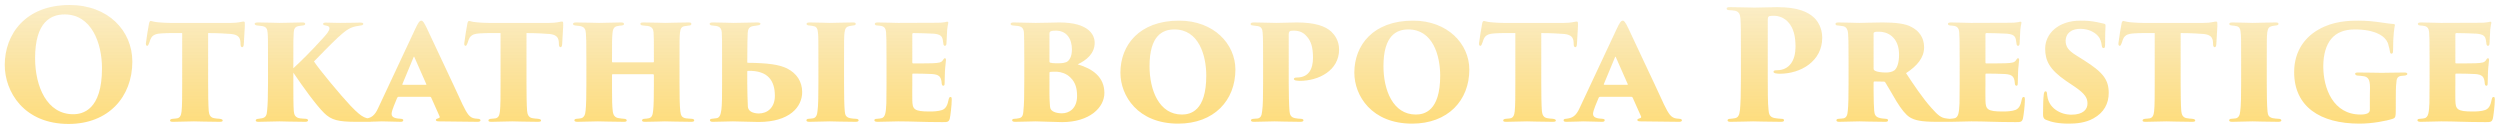 <?xml version="1.0" encoding="UTF-8"?> <svg xmlns="http://www.w3.org/2000/svg" width="412" height="21" viewBox="0 0 412 21" fill="none"> <path d="M11.308 20.425C17.858 20.425 21.808 15.975 21.808 10.15C21.808 5.075 17.833 0.825 11.483 0.825C4.133 0.825 0.783 5.7 0.783 10.7C0.783 15.125 3.933 20.425 11.308 20.425ZM12.058 18.825C7.758 18.825 5.783 14.3 5.783 9.575C5.783 3.65 8.358 2.375 10.658 2.375C15.083 2.375 16.808 7.1 16.808 11.25C16.808 18.15 13.608 18.825 12.058 18.825ZM34.299 5.45C36.099 5.45 37.299 5.55 38.099 5.6C39.274 5.725 39.549 6.2 39.624 6.875C39.624 7 39.649 7.125 39.649 7.4C39.674 7.65 39.774 7.775 39.899 7.775C40.024 7.775 40.149 7.675 40.174 7.325C40.199 6.8 40.349 4.55 40.349 4.3C40.349 3.675 40.374 3.55 40.124 3.55C39.999 3.55 39.824 3.6 39.399 3.675C39.099 3.725 38.699 3.775 38.049 3.775H28.049C27.199 3.775 25.824 3.675 25.499 3.6C25.149 3.55 24.974 3.45 24.849 3.45C24.724 3.45 24.599 3.6 24.549 3.925C24.374 4.925 24.174 6.05 24.049 7.1C24.024 7.35 24.074 7.55 24.249 7.55C24.399 7.55 24.474 7.375 24.524 7.225C24.599 7.075 24.649 6.9 24.699 6.75C24.974 5.875 25.399 5.575 26.624 5.5C27.724 5.425 29.174 5.45 30.024 5.45V13.775C30.024 15.9 30.024 17.425 29.924 18.35C29.849 18.975 29.699 19.4 29.199 19.5C28.924 19.55 28.699 19.55 28.474 19.575C28.224 19.6 28.024 19.675 28.024 19.85C28.024 20.025 28.174 20.075 28.549 20.075C29.224 20.075 31.624 20 31.949 20C32.274 20 34.624 20.075 36.174 20.075C36.574 20.075 36.699 20 36.699 19.875C36.699 19.725 36.599 19.625 36.199 19.575C35.824 19.55 35.574 19.525 35.299 19.475C34.624 19.375 34.449 18.825 34.399 18.275C34.324 17.35 34.299 15.425 34.299 13.775V5.45ZM48.343 9.975C48.343 6.6 48.343 6.275 48.393 5.575C48.418 4.9 48.493 4.375 49.318 4.275C49.493 4.25 49.718 4.225 49.868 4.2C50.168 4.175 50.293 4.1 50.293 3.95C50.293 3.8 50.243 3.7 49.818 3.7C49.043 3.7 46.193 3.775 46.068 3.775C45.993 3.775 43.418 3.7 42.543 3.7C42.093 3.7 41.968 3.8 41.968 3.925C41.968 4.1 42.168 4.175 42.418 4.2C42.643 4.225 42.868 4.25 43.243 4.3C43.893 4.425 44.043 4.775 44.093 5.3C44.168 6 44.168 6.6 44.168 9.975V13.775C44.168 15.9 44.118 17.35 44.018 18.25C43.968 18.875 43.868 19.4 43.093 19.5C42.843 19.55 42.793 19.55 42.593 19.575C42.318 19.6 42.143 19.675 42.143 19.85C42.143 20.025 42.343 20.075 42.593 20.075C43.318 20.075 46.018 20 46.068 20C46.193 20 48.793 20.075 50.343 20.075C50.643 20.075 50.768 19.95 50.768 19.825C50.768 19.725 50.668 19.6 50.393 19.575C50.118 19.55 49.743 19.55 49.443 19.5C48.643 19.4 48.468 18.875 48.418 18.325C48.343 17.425 48.343 15.425 48.343 13.775V11.975C49.943 14.35 52.118 17.35 53.443 18.65C54.618 19.775 55.693 20.075 58.718 20.075H60.968C61.193 20.075 61.418 20.025 61.418 19.85C61.418 19.675 61.318 19.6 60.968 19.575C60.543 19.5 60.243 19.45 59.843 19.225C59.468 19.025 58.943 18.65 57.768 17.425C56.118 15.675 52.543 11.375 51.743 10.125C52.318 9.525 54.693 7.1 55.718 6.15C56.793 5.2 57.518 4.525 58.718 4.325C58.968 4.275 59.143 4.25 59.443 4.2C59.718 4.175 59.868 4.075 59.868 3.95C59.868 3.8 59.768 3.725 59.368 3.725C59.093 3.725 57.418 3.775 56.043 3.775C54.693 3.775 54.668 3.725 53.643 3.725C53.368 3.725 53.243 3.825 53.243 3.95C53.243 4.1 53.443 4.175 53.668 4.2C54.243 4.3 54.293 4.45 54.293 4.7C54.293 5.05 53.843 5.625 53.168 6.35C51.268 8.45 49.643 10.05 48.343 11.25V9.975ZM70.858 15.95C70.933 15.95 71.033 16 71.058 16.075L72.433 19.15C72.558 19.425 72.333 19.45 72.133 19.525C71.983 19.575 71.833 19.625 71.833 19.775C71.833 19.9 71.983 20 72.283 20C73.608 20.025 76.208 20.05 78.733 20.075C78.983 20.075 79.183 20 79.183 19.825C79.183 19.7 79.033 19.575 78.758 19.575C78.633 19.575 78.458 19.55 78.258 19.525C77.408 19.4 77.008 18.825 76.233 17.225C74.733 13.925 70.858 5.8 70.308 4.575C69.883 3.725 69.683 3.4 69.433 3.4C69.158 3.4 68.908 3.725 68.383 4.875L62.383 17.675C61.733 19.15 61.158 19.45 60.083 19.575C59.808 19.575 59.683 19.675 59.683 19.825C59.683 19.975 59.783 20.075 60.133 20.075C61.208 20.075 62.658 20 62.908 20C64.183 20 64.933 20.075 66.033 20.075C66.333 20.075 66.458 19.975 66.458 19.8C66.458 19.7 66.383 19.6 66.058 19.575C65.483 19.525 64.533 19.5 64.533 18.775C64.533 18.5 64.683 18 64.908 17.45L65.433 16.175C65.458 16.1 65.533 15.95 65.683 15.95H70.858ZM66.383 13.975C66.333 13.975 66.283 13.95 66.308 13.875L68.158 9.425C68.208 9.325 68.208 9.275 68.283 9.4L70.258 13.875C70.283 13.925 70.283 13.975 70.133 13.975H66.383ZM86.765 5.45C88.565 5.45 89.765 5.55 90.565 5.6C91.74 5.725 92.015 6.2 92.09 6.875C92.09 7 92.115 7.125 92.115 7.4C92.14 7.65 92.24 7.775 92.365 7.775C92.49 7.775 92.615 7.675 92.64 7.325C92.665 6.8 92.815 4.55 92.815 4.3C92.815 3.675 92.84 3.55 92.59 3.55C92.465 3.55 92.29 3.6 91.865 3.675C91.565 3.725 91.165 3.775 90.515 3.775H80.515C79.665 3.775 78.29 3.675 77.965 3.6C77.615 3.55 77.44 3.45 77.315 3.45C77.19 3.45 77.065 3.6 77.015 3.925C76.84 4.925 76.64 6.05 76.515 7.1C76.49 7.35 76.54 7.55 76.715 7.55C76.865 7.55 76.94 7.375 76.99 7.225C77.065 7.075 77.115 6.9 77.165 6.75C77.44 5.875 77.865 5.575 79.09 5.5C80.19 5.425 81.64 5.45 82.49 5.45V13.775C82.49 15.9 82.49 17.425 82.39 18.35C82.315 18.975 82.165 19.4 81.665 19.5C81.39 19.55 81.165 19.55 80.94 19.575C80.69 19.6 80.49 19.675 80.49 19.85C80.49 20.025 80.64 20.075 81.015 20.075C81.69 20.075 84.09 20 84.415 20C84.74 20 87.09 20.075 88.64 20.075C89.04 20.075 89.165 20 89.165 19.875C89.165 19.725 89.065 19.625 88.665 19.575C88.29 19.55 88.04 19.525 87.765 19.475C87.09 19.375 86.915 18.825 86.865 18.275C86.79 17.35 86.765 15.425 86.765 13.775V5.45ZM101.009 10.275C100.934 10.275 100.859 10.275 100.859 10.15V9.7C100.859 7.125 100.859 6.225 100.934 5.525C100.984 4.95 101.084 4.425 101.734 4.3C101.934 4.25 102.134 4.225 102.434 4.2C102.734 4.175 102.834 4.075 102.834 3.975C102.834 3.825 102.784 3.7 102.359 3.7C101.384 3.7 99.659 3.775 98.734 3.775C98.234 3.775 96.234 3.7 94.909 3.7C94.659 3.7 94.434 3.775 94.434 3.925C94.434 4 94.459 4.175 94.809 4.2C95.084 4.225 95.159 4.225 95.484 4.275C96.334 4.4 96.509 4.8 96.559 5.525C96.609 6.225 96.634 6.675 96.634 10.05V13.775C96.634 15.875 96.609 17.275 96.509 18.2C96.459 18.875 96.259 19.425 95.684 19.5C95.409 19.55 95.284 19.55 95.034 19.575C94.734 19.6 94.659 19.7 94.659 19.85C94.659 20 94.884 20.075 95.134 20.075C95.809 20.075 98.434 20 98.534 20C98.659 20 101.609 20.075 102.859 20.075C103.209 20.075 103.284 19.95 103.284 19.85C103.284 19.7 103.159 19.6 102.859 19.575C102.684 19.55 102.334 19.55 102.009 19.475C101.334 19.4 101.059 18.975 100.984 18.325C100.884 17.425 100.859 16.75 100.859 14.675V12.375C100.859 12.25 100.934 12.225 101.009 12.225H107.609C107.684 12.225 107.759 12.275 107.759 12.375V14.025C107.759 16.125 107.734 17.375 107.634 18.275C107.559 19 107.409 19.4 106.859 19.5C106.659 19.55 106.484 19.55 106.209 19.575C105.934 19.575 105.809 19.725 105.809 19.825C105.809 19.95 105.859 20.075 106.284 20.075C107.434 20.075 109.209 20 109.559 20C109.909 20 112.384 20.075 113.909 20.075C114.184 20.075 114.409 20.025 114.409 19.85C114.409 19.7 114.284 19.6 113.984 19.575C113.784 19.55 113.359 19.55 113.059 19.5C112.384 19.4 112.184 19.05 112.109 18.3C112.009 17.425 111.984 15.875 111.984 13.775V9.975C111.984 6.6 111.984 6.1 112.059 5.4C112.134 4.7 112.309 4.375 112.884 4.3C113.134 4.25 113.159 4.25 113.584 4.2C113.859 4.2 113.934 4.075 113.934 3.95C113.934 3.8 113.884 3.7 113.484 3.7C112.509 3.7 109.709 3.775 109.609 3.775C109.484 3.775 107.309 3.7 105.984 3.7C105.634 3.7 105.534 3.8 105.534 3.95C105.534 4.025 105.659 4.2 105.959 4.2C106.234 4.225 106.559 4.25 106.734 4.275C107.484 4.4 107.659 4.8 107.709 5.35C107.759 6.05 107.759 6.325 107.759 9.7V10.15C107.759 10.275 107.684 10.275 107.609 10.275H101.009ZM118.998 13.775C118.998 17.75 118.998 19.35 118.098 19.475C117.823 19.525 117.498 19.55 117.298 19.575C117.098 19.6 116.998 19.675 116.998 19.8C116.998 19.975 117.148 20.075 117.473 20.075C118.198 20.075 120.423 20 120.773 20C121.298 20 124.273 20.1 125.023 20.1C130.098 20.1 132.198 17.65 132.198 15.175C132.198 13.45 131.298 12.075 129.698 11.275C128.398 10.625 126.423 10.375 123.248 10.35C123.173 10.35 123.148 10.325 123.148 10.2C123.148 6.925 123.198 6.125 123.223 5.425C123.298 4.45 123.648 4.325 124.773 4.2C125.098 4.15 125.323 4.1 125.323 3.925C125.323 3.8 125.173 3.7 124.798 3.7C123.973 3.7 120.998 3.775 120.873 3.775C120.848 3.775 118.398 3.7 117.498 3.7C117.048 3.7 116.948 3.8 116.948 3.925C116.948 4.1 117.148 4.2 117.398 4.2C118.148 4.3 118.848 4.25 118.948 5.3C118.998 6.075 118.998 6.6 118.998 9.975V13.775ZM123.148 11.825C123.148 11.725 123.173 11.675 123.273 11.675C126.598 11.6 127.698 13.325 127.698 15.8C127.698 17.725 126.473 18.7 125.048 18.7C124.748 18.7 124.123 18.65 123.698 18.35C123.448 18.175 123.273 17.925 123.248 17.575C123.198 16.625 123.148 14.8 123.148 13.75V11.825ZM134.873 13.775C134.873 15.925 134.848 17.425 134.723 18.325C134.673 18.95 134.473 19.4 133.998 19.5C133.698 19.55 133.473 19.55 133.273 19.575C133.023 19.575 132.898 19.7 132.898 19.825C132.898 20 133.048 20.075 133.423 20.075C134.123 20.075 136.723 20 136.773 20C136.898 20 139.473 20.075 141.023 20.075C141.398 20.075 141.498 19.95 141.498 19.85C141.498 19.725 141.398 19.575 141.023 19.575C140.773 19.55 140.398 19.55 140.098 19.475C139.423 19.325 139.273 18.95 139.223 18.4C139.123 17.475 139.098 15.425 139.098 13.775V9.975C139.098 6.6 139.098 6.075 139.173 5.375C139.273 4.625 139.473 4.4 140.073 4.275C140.323 4.225 140.348 4.225 140.573 4.2C140.848 4.175 141.023 4.125 141.023 3.95C141.023 3.8 140.973 3.7 140.573 3.7C139.723 3.7 136.898 3.775 136.773 3.775C136.698 3.775 134.298 3.7 133.423 3.7C132.998 3.7 132.923 3.825 132.923 3.95C132.923 4.1 133.048 4.175 133.348 4.2C133.648 4.225 133.898 4.25 134.048 4.3C134.598 4.375 134.748 4.775 134.798 5.35C134.873 6.025 134.873 6.6 134.873 9.975V13.775ZM146.097 13.775C146.097 14.975 146.072 16.175 146.072 17C145.997 18.525 145.922 19.375 145.197 19.5C144.947 19.55 144.772 19.55 144.547 19.575C144.172 19.575 144.097 19.7 144.097 19.8C144.097 19.95 144.197 20.075 144.622 20.075C145.897 20.075 146.972 20 148.022 20C150.397 20 151.997 20.125 155.347 20.125C156.172 20.125 156.347 20.1 156.522 19.55C156.622 19.125 156.847 17.375 156.847 16.425C156.847 16.15 156.822 15.975 156.647 15.975C156.497 15.975 156.397 16.1 156.347 16.35C156.147 17.35 155.897 17.875 155.272 18.125C154.647 18.35 153.772 18.375 153.197 18.375C150.647 18.375 150.372 18.025 150.347 16.5C150.322 15.625 150.347 14.6 150.347 13.875V12.3C150.347 12.175 150.372 12.125 150.497 12.125C151.197 12.125 152.897 12.15 153.597 12.2C154.772 12.275 155.022 12.675 155.147 13.35C155.172 13.5 155.172 13.65 155.197 13.775C155.222 14.025 155.322 14.125 155.447 14.125C155.597 14.125 155.672 14.05 155.672 13.75C155.672 13.5 155.697 12.35 155.722 11.875C155.747 11.075 155.897 10.125 155.897 9.875C155.897 9.75 155.872 9.6 155.722 9.6C155.622 9.6 155.522 9.675 155.422 9.875C155.147 10.3 154.847 10.375 153.622 10.425C152.747 10.45 151.197 10.45 150.522 10.45C150.372 10.45 150.347 10.4 150.347 10.25V5.675C150.347 5.525 150.397 5.45 150.522 5.45C151.222 5.45 153.047 5.5 153.872 5.55C154.947 5.65 155.222 5.95 155.347 6.45C155.422 6.775 155.422 6.95 155.472 7.25C155.497 7.45 155.597 7.55 155.722 7.55C155.872 7.55 155.972 7.375 155.972 7.2C156.047 5.85 156.072 5.4 156.097 4.85C156.147 4.35 156.222 4.075 156.272 3.8C156.297 3.675 156.247 3.575 156.122 3.575C156.047 3.575 155.922 3.6 155.772 3.65C155.397 3.725 154.922 3.75 154.497 3.75C154.147 3.75 148.397 3.775 147.997 3.775C147.047 3.775 145.997 3.7 144.647 3.7C144.297 3.7 144.172 3.8 144.172 3.925C144.172 4.05 144.222 4.175 144.547 4.2C144.772 4.225 145.022 4.225 145.222 4.275C145.747 4.375 145.972 4.725 146.022 5.275C146.072 5.975 146.097 6.375 146.097 9.975V13.775ZM168.802 13.05C168.802 15.925 168.777 17.075 168.652 18.325C168.602 19.175 168.352 19.425 167.827 19.5C167.652 19.55 167.477 19.55 167.202 19.575C166.877 19.575 166.802 19.7 166.802 19.825C166.802 19.975 166.952 20.075 167.302 20.075C168.552 20.075 169.627 20 170.677 20C171.202 20 174.252 20.125 175.027 20.125C179.527 20.125 182.002 17.75 182.002 15.325C182.002 12.675 180.052 11.325 177.602 10.6C179.102 9.9 180.402 8.8 180.402 7.05C180.402 5.8 179.502 3.7 174.577 3.7C173.702 3.7 172.277 3.775 170.677 3.775C169.427 3.775 168.427 3.7 167.002 3.7C166.752 3.7 166.552 3.775 166.552 3.95C166.552 4.05 166.652 4.2 166.952 4.2C167.202 4.225 167.452 4.25 167.727 4.275C168.377 4.375 168.727 4.625 168.752 5.525C168.777 6.225 168.802 6.8 168.802 9.975V13.05ZM172.952 5.55C172.952 5.25 173.077 5.2 173.177 5.15C173.352 5.075 173.652 5.05 174.002 5.05C175.752 5.05 176.652 6.35 176.652 8.15C176.652 9.05 176.402 9.75 175.952 10.1C175.677 10.35 174.977 10.425 174.552 10.425C174.277 10.425 173.552 10.45 173.202 10.35C173.077 10.35 172.952 10.3 172.952 10.125V5.55ZM172.952 12C172.952 11.9 173.002 11.85 173.077 11.85C173.277 11.825 173.677 11.8 174.252 11.825C174.902 11.875 175.752 12.125 176.377 12.75C177.302 13.6 177.502 14.725 177.502 15.825C177.502 17.9 176.177 18.675 175.002 18.675C174.577 18.675 173.952 18.6 173.527 18.35C173.127 18.1 173.052 17.85 173.027 17.35C172.927 16.2 172.952 14.85 172.952 13.775V12ZM194.169 20.375C200.069 20.375 203.594 16.55 203.594 11.475C203.594 7.225 200.019 3.4 194.319 3.4C187.744 3.4 184.644 7.45 184.644 11.975C184.644 15.8 187.519 20.375 194.169 20.375ZM194.769 18.875C191.044 18.875 189.444 14.9 189.444 10.9C189.444 5.825 191.619 4.85 193.544 4.85C197.594 4.85 198.794 9.175 198.794 12.475C198.794 18.35 196.144 18.875 194.769 18.875ZM208.157 13.775C208.157 15.9 208.132 17.375 208.007 18.275C207.932 19.15 207.707 19.425 207.282 19.525C207.057 19.55 206.807 19.55 206.607 19.575C206.357 19.6 206.157 19.65 206.157 19.825C206.157 19.975 206.282 20.075 206.657 20.075C207.357 20.075 210.007 20 210.057 20C210.182 20 212.807 20.075 214.332 20.075C214.682 20.075 214.807 19.95 214.807 19.85C214.807 19.675 214.707 19.6 214.357 19.575C214.082 19.55 213.732 19.55 213.432 19.475C212.757 19.35 212.557 18.925 212.507 18.3C212.432 17.4 212.382 15.425 212.382 13.775V5.65C212.382 5.25 212.532 5.125 212.732 5.075C212.832 5.075 212.957 5.05 213.232 5.05C214.107 5.05 214.807 5.35 215.307 5.95C216.057 6.725 216.382 7.8 216.382 9.5C216.382 11.375 215.682 12.775 213.707 12.775C213.307 12.775 213.232 12.9 213.232 13.025C213.232 13.125 213.332 13.2 213.482 13.25C213.632 13.3 214.057 13.325 214.207 13.325C217.282 13.325 220.682 11.65 220.682 8.15C220.682 6.675 219.907 5.7 219.407 5.225C218.432 4.325 216.782 3.7 213.682 3.7C212.657 3.7 211.407 3.775 210.307 3.775C209.982 3.775 207.482 3.7 206.607 3.7C206.157 3.7 206.107 3.85 206.107 3.975C206.107 4.1 206.207 4.175 206.507 4.2C206.732 4.225 206.957 4.25 207.282 4.3C207.907 4.425 208.032 4.8 208.082 5.35C208.157 6.05 208.157 7.8 208.157 9.975V13.775ZM232.719 20.375C238.619 20.375 242.144 16.55 242.144 11.475C242.144 7.225 238.569 3.4 232.869 3.4C226.294 3.4 223.194 7.45 223.194 11.975C223.194 15.8 226.069 20.375 232.719 20.375ZM233.319 18.875C229.594 18.875 227.994 14.9 227.994 10.9C227.994 5.825 230.169 4.85 232.094 4.85C236.144 4.85 237.344 9.175 237.344 12.475C237.344 18.35 234.694 18.875 233.319 18.875ZM254.001 5.45C255.801 5.45 257.001 5.55 257.801 5.6C258.976 5.725 259.251 6.2 259.326 6.875C259.326 7 259.351 7.125 259.351 7.4C259.376 7.65 259.476 7.775 259.601 7.775C259.726 7.775 259.851 7.675 259.876 7.325C259.901 6.8 260.051 4.55 260.051 4.3C260.051 3.675 260.076 3.55 259.826 3.55C259.701 3.55 259.526 3.6 259.101 3.675C258.801 3.725 258.401 3.775 257.751 3.775H247.751C246.901 3.775 245.526 3.675 245.201 3.6C244.851 3.55 244.676 3.45 244.551 3.45C244.426 3.45 244.301 3.6 244.251 3.925C244.076 4.925 243.876 6.05 243.751 7.1C243.726 7.35 243.776 7.55 243.951 7.55C244.101 7.55 244.176 7.375 244.226 7.225C244.301 7.075 244.351 6.9 244.401 6.75C244.676 5.875 245.101 5.575 246.326 5.5C247.426 5.425 248.876 5.45 249.726 5.45V13.775C249.726 15.9 249.726 17.425 249.626 18.35C249.551 18.975 249.401 19.4 248.901 19.5C248.626 19.55 248.401 19.55 248.176 19.575C247.926 19.6 247.726 19.675 247.726 19.85C247.726 20.025 247.876 20.075 248.251 20.075C248.926 20.075 251.326 20 251.651 20C251.976 20 254.326 20.075 255.876 20.075C256.276 20.075 256.401 20 256.401 19.875C256.401 19.725 256.301 19.625 255.901 19.575C255.526 19.55 255.276 19.525 255.001 19.475C254.326 19.375 254.151 18.825 254.101 18.275C254.026 17.35 254.001 15.425 254.001 13.775V5.45ZM268.856 15.95C268.931 15.95 269.031 16 269.056 16.075L270.431 19.15C270.556 19.425 270.331 19.45 270.131 19.525C269.981 19.575 269.831 19.625 269.831 19.775C269.831 19.9 269.981 20 270.281 20C271.606 20.025 274.206 20.05 276.731 20.075C276.981 20.075 277.181 20 277.181 19.825C277.181 19.7 277.031 19.575 276.756 19.575C276.631 19.575 276.456 19.55 276.256 19.525C275.406 19.4 275.006 18.825 274.231 17.225C272.731 13.925 268.856 5.8 268.306 4.575C267.881 3.725 267.681 3.4 267.431 3.4C267.156 3.4 266.906 3.725 266.381 4.875L260.381 17.675C259.731 19.15 259.156 19.45 258.081 19.575C257.806 19.575 257.681 19.675 257.681 19.825C257.681 19.975 257.781 20.075 258.131 20.075C259.206 20.075 260.656 20 260.906 20C262.181 20 262.931 20.075 264.031 20.075C264.331 20.075 264.456 19.975 264.456 19.8C264.456 19.7 264.381 19.6 264.056 19.575C263.481 19.525 262.531 19.5 262.531 18.775C262.531 18.5 262.681 18 262.906 17.45L263.431 16.175C263.456 16.1 263.531 15.95 263.681 15.95H268.856ZM264.381 13.975C264.331 13.975 264.281 13.95 264.306 13.875L266.156 9.425C266.206 9.325 266.206 9.275 266.281 9.4L268.256 13.875C268.281 13.925 268.281 13.975 268.131 13.975H264.381ZM286.902 12.825C286.902 15.25 286.852 17.025 286.752 18.075C286.652 19.025 286.427 19.375 285.927 19.475C285.677 19.525 285.427 19.55 285.177 19.575C284.902 19.575 284.702 19.65 284.702 19.825C284.702 20 284.852 20.075 285.202 20.075C286.052 20.075 288.777 20 288.902 20C289.127 20 291.777 20.075 293.502 20.075C293.877 20.075 294.002 19.975 294.002 19.85C294.002 19.65 293.902 19.575 293.527 19.575C293.227 19.55 292.777 19.525 292.427 19.45C291.677 19.3 291.502 18.825 291.452 18.1C291.327 17.05 291.327 14.775 291.327 12.825V3.275C291.327 2.85 291.427 2.7 291.627 2.65C291.777 2.625 291.977 2.6 292.302 2.6C293.177 2.6 294.027 2.925 294.677 3.625C295.577 4.6 295.902 5.975 295.902 7.7C295.902 9.95 294.902 11.575 292.827 11.575C292.377 11.575 292.277 11.675 292.277 11.825C292.277 11.975 292.402 12.025 292.552 12.075C292.727 12.125 293.152 12.15 293.327 12.15C296.777 12.15 300.302 10.075 300.302 6.225C300.302 4.525 299.502 3.425 298.952 2.9C297.952 1.975 296.302 1.175 292.902 1.175C291.752 1.175 290.352 1.25 289.152 1.25C288.727 1.25 286.177 1.175 285.102 1.175C284.627 1.175 284.552 1.275 284.552 1.425C284.552 1.575 284.677 1.675 285.002 1.675C285.302 1.7 285.627 1.7 285.952 1.775C286.552 1.9 286.777 2.35 286.827 3.05C286.902 3.85 286.902 5.675 286.902 8.425V12.825ZM304.642 13.775C304.642 15.9 304.617 17.35 304.517 18.25C304.467 19.025 304.267 19.4 303.817 19.5C303.567 19.55 303.242 19.55 303.042 19.575C302.792 19.575 302.642 19.675 302.642 19.8C302.642 19.95 302.717 20.075 303.092 20.075C303.817 20.075 306.167 20 306.417 20C306.542 20 309.192 20.075 310.717 20.075C311.042 20.075 311.142 19.975 311.142 19.85C311.142 19.725 311.142 19.6 310.742 19.575C310.467 19.55 310.017 19.525 309.717 19.425C309.042 19.25 308.917 18.8 308.867 18.25C308.817 17.6 308.767 16.55 308.767 14.925V13.6C308.767 13.475 308.842 13.425 308.942 13.425L310.442 13.45C310.567 13.45 310.667 13.5 310.692 13.575C311.117 14.225 311.492 14.95 312.542 16.7C313.342 18 314.042 18.875 314.692 19.3C315.517 19.825 316.592 20.075 319.192 20.075H321.142C321.342 20.075 321.592 20.05 321.592 19.85C321.592 19.725 321.467 19.6 321.242 19.575C321.067 19.55 320.867 19.55 320.642 19.5C319.942 19.4 319.417 19.075 318.267 17.75C316.892 16.225 315.292 13.85 314.117 12.05C315.942 10.875 317.092 9.5 317.092 7.8C317.092 6.1 316.167 5.025 314.967 4.425C314.067 3.925 312.517 3.7 310.267 3.7C309.142 3.7 306.792 3.775 306.417 3.775C306.142 3.775 303.842 3.7 302.942 3.7C302.567 3.7 302.492 3.825 302.492 3.95C302.492 4.075 302.592 4.2 302.867 4.2C303.042 4.225 303.242 4.225 303.642 4.3C304.117 4.35 304.517 4.65 304.567 5.575C304.617 6.275 304.642 6.6 304.642 9.975V13.775ZM308.767 5.55C308.767 5.375 308.817 5.35 308.917 5.3C309.042 5.225 309.417 5.225 309.742 5.225C310.867 5.225 312.967 5.95 312.967 9.025C312.967 10.425 312.592 11.3 312.192 11.6C311.842 11.85 311.317 11.95 310.817 11.95C310.167 11.95 309.392 11.875 308.967 11.65C308.867 11.575 308.767 11.475 308.767 11.325V5.55ZM322.952 13.775C322.952 14.975 322.927 16.175 322.927 17C322.852 18.525 322.777 19.375 322.052 19.5C321.802 19.55 321.627 19.55 321.402 19.575C321.027 19.575 320.952 19.7 320.952 19.8C320.952 19.95 321.052 20.075 321.477 20.075C322.752 20.075 323.827 20 324.877 20C327.252 20 328.852 20.125 332.202 20.125C333.027 20.125 333.202 20.1 333.377 19.55C333.477 19.125 333.702 17.375 333.702 16.425C333.702 16.15 333.677 15.975 333.502 15.975C333.352 15.975 333.252 16.1 333.202 16.35C333.002 17.35 332.752 17.875 332.127 18.125C331.502 18.35 330.627 18.375 330.052 18.375C327.502 18.375 327.227 18.025 327.202 16.5C327.177 15.625 327.202 14.6 327.202 13.875V12.3C327.202 12.175 327.227 12.125 327.352 12.125C328.052 12.125 329.752 12.15 330.452 12.2C331.627 12.275 331.877 12.675 332.002 13.35C332.027 13.5 332.027 13.65 332.052 13.775C332.077 14.025 332.177 14.125 332.302 14.125C332.452 14.125 332.527 14.05 332.527 13.75C332.527 13.5 332.552 12.35 332.577 11.875C332.602 11.075 332.752 10.125 332.752 9.875C332.752 9.75 332.727 9.6 332.577 9.6C332.477 9.6 332.377 9.675 332.277 9.875C332.002 10.3 331.702 10.375 330.477 10.425C329.602 10.45 328.052 10.45 327.377 10.45C327.227 10.45 327.202 10.4 327.202 10.25V5.675C327.202 5.525 327.252 5.45 327.377 5.45C328.077 5.45 329.902 5.5 330.727 5.55C331.802 5.65 332.077 5.95 332.202 6.45C332.277 6.775 332.277 6.95 332.327 7.25C332.352 7.45 332.452 7.55 332.577 7.55C332.727 7.55 332.827 7.375 332.827 7.2C332.902 5.85 332.927 5.4 332.952 4.85C333.002 4.35 333.077 4.075 333.127 3.8C333.152 3.675 333.102 3.575 332.977 3.575C332.902 3.575 332.777 3.6 332.627 3.65C332.252 3.725 331.777 3.75 331.352 3.75C331.002 3.75 325.252 3.775 324.852 3.775C323.902 3.775 322.852 3.7 321.502 3.7C321.152 3.7 321.027 3.8 321.027 3.925C321.027 4.05 321.077 4.175 321.402 4.2C321.627 4.225 321.877 4.225 322.077 4.275C322.602 4.375 322.827 4.725 322.877 5.275C322.927 5.975 322.952 6.375 322.952 9.975V13.775ZM340.967 20.375C342.142 20.375 343.692 20.25 345.017 19.5C346.742 18.55 347.517 17.05 347.517 15.325C347.517 13.15 346.617 11.925 343.392 9.9L342.117 9.1C340.867 8.325 340.417 7.675 340.417 6.725C340.417 5.8 341.017 4.75 342.892 4.75C344.392 4.75 345.567 5.5 346.017 6.3C346.267 6.775 346.342 7.25 346.367 7.5C346.417 7.875 346.542 7.925 346.667 7.925C346.842 7.925 346.917 7.775 346.917 7.4C346.917 5.4 346.967 5.025 346.992 4.225C346.992 4.025 346.942 3.95 346.717 3.9C346.342 3.8 345.942 3.725 345.592 3.65C344.567 3.45 343.892 3.4 342.867 3.4C339.242 3.4 337.067 5.5 337.042 8C337.042 10 337.767 11.45 340.442 13.3L341.817 14.225C343.717 15.5 344.017 16.2 344.017 17.075C344.017 17.95 343.392 18.9 341.367 18.9C339.542 18.9 337.717 17.825 337.417 15.95C337.367 15.75 337.367 15.575 337.342 15.375C337.317 15.15 337.242 15.05 337.117 15.05C336.992 15.05 336.867 15.125 336.817 15.525C336.742 16.2 336.692 17 336.692 18.875C336.692 19.275 336.792 19.6 337.192 19.75C338.067 20.125 339.217 20.375 340.967 20.375ZM359.372 5.45C361.172 5.45 362.372 5.55 363.172 5.6C364.347 5.725 364.622 6.2 364.697 6.875C364.697 7 364.722 7.125 364.722 7.4C364.747 7.65 364.847 7.775 364.972 7.775C365.097 7.775 365.222 7.675 365.247 7.325C365.272 6.8 365.422 4.55 365.422 4.3C365.422 3.675 365.447 3.55 365.197 3.55C365.072 3.55 364.897 3.6 364.472 3.675C364.172 3.725 363.772 3.775 363.122 3.775H353.122C352.272 3.775 350.897 3.675 350.572 3.6C350.222 3.55 350.047 3.45 349.922 3.45C349.797 3.45 349.672 3.6 349.622 3.925C349.447 4.925 349.247 6.05 349.122 7.1C349.097 7.35 349.147 7.55 349.322 7.55C349.472 7.55 349.547 7.375 349.597 7.225C349.672 7.075 349.722 6.9 349.772 6.75C350.047 5.875 350.472 5.575 351.697 5.5C352.797 5.425 354.247 5.45 355.097 5.45V13.775C355.097 15.9 355.097 17.425 354.997 18.35C354.922 18.975 354.772 19.4 354.272 19.5C353.997 19.55 353.772 19.55 353.547 19.575C353.297 19.6 353.097 19.675 353.097 19.85C353.097 20.025 353.247 20.075 353.622 20.075C354.297 20.075 356.697 20 357.022 20C357.347 20 359.697 20.075 361.247 20.075C361.647 20.075 361.772 20 361.772 19.875C361.772 19.725 361.672 19.625 361.272 19.575C360.897 19.55 360.647 19.525 360.372 19.475C359.697 19.375 359.522 18.825 359.472 18.275C359.397 17.35 359.372 15.425 359.372 13.775V5.45ZM369.339 13.775C369.339 15.925 369.314 17.425 369.189 18.325C369.139 18.95 368.939 19.4 368.464 19.5C368.164 19.55 367.939 19.55 367.739 19.575C367.489 19.575 367.364 19.7 367.364 19.825C367.364 20 367.514 20.075 367.889 20.075C368.589 20.075 371.189 20 371.239 20C371.364 20 373.939 20.075 375.489 20.075C375.864 20.075 375.964 19.95 375.964 19.85C375.964 19.725 375.864 19.575 375.489 19.575C375.239 19.55 374.864 19.55 374.564 19.475C373.889 19.325 373.739 18.95 373.689 18.4C373.589 17.475 373.564 15.425 373.564 13.775V9.975C373.564 6.6 373.564 6.075 373.639 5.375C373.739 4.625 373.939 4.4 374.539 4.275C374.789 4.225 374.814 4.225 375.039 4.2C375.314 4.175 375.489 4.125 375.489 3.95C375.489 3.8 375.439 3.7 375.039 3.7C374.189 3.7 371.364 3.775 371.239 3.775C371.164 3.775 368.764 3.7 367.889 3.7C367.464 3.7 367.389 3.825 367.389 3.95C367.389 4.1 367.514 4.175 367.814 4.2C368.114 4.225 368.364 4.25 368.514 4.3C369.064 4.375 369.214 4.775 369.264 5.35C369.339 6.025 369.339 6.6 369.339 9.975V13.775ZM394.826 16.475C394.826 15.425 394.826 14.3 394.926 13.55C394.976 12.8 395.201 12.575 395.776 12.5C395.951 12.475 396.276 12.45 396.376 12.45C396.626 12.375 396.726 12.325 396.726 12.175C396.726 12 396.526 11.95 396.226 11.95C394.851 11.95 393.376 12 392.501 12C391.926 12 390.151 11.95 388.601 11.95C388.251 11.95 388.126 12.025 388.126 12.15C388.126 12.275 388.251 12.425 388.476 12.45C388.851 12.475 389.151 12.5 389.451 12.55C390.276 12.65 390.576 13.1 390.576 14.45C390.551 15.275 390.551 16.1 390.551 16.95V18.05C390.551 18.3 390.476 18.475 390.326 18.575C390.076 18.825 389.451 18.875 389.001 18.875C384.551 18.875 382.876 14.625 382.876 10.925C382.876 8.925 383.376 7.4 384.151 6.45C385.026 5.375 386.326 4.85 388.076 4.85C391.326 4.85 393.376 5.9 393.651 7.575C393.776 7.9 393.801 8.175 393.851 8.45C393.876 8.625 393.926 8.85 394.101 8.85C394.276 8.85 394.376 8.725 394.376 8.375C394.376 5.45 394.626 4.5 394.651 4.3C394.726 4.1 394.676 3.95 394.451 3.95C393.801 3.925 393.051 3.775 392.226 3.675C391.151 3.525 390.001 3.4 388.701 3.4C387.026 3.4 384.501 3.5 382.176 4.825C380.076 5.975 378.076 8.225 378.076 11.875C378.076 17.575 382.351 20.375 388.851 20.375C390.901 20.375 393.201 19.95 394.326 19.575C394.776 19.425 394.826 19.275 394.826 17.85V16.475ZM400.394 13.775C400.394 14.975 400.369 16.175 400.369 17C400.294 18.525 400.219 19.375 399.494 19.5C399.244 19.55 399.069 19.55 398.844 19.575C398.469 19.575 398.394 19.7 398.394 19.8C398.394 19.95 398.494 20.075 398.919 20.075C400.194 20.075 401.269 20 402.319 20C404.694 20 406.294 20.125 409.644 20.125C410.469 20.125 410.644 20.1 410.819 19.55C410.919 19.125 411.144 17.375 411.144 16.425C411.144 16.15 411.119 15.975 410.944 15.975C410.794 15.975 410.694 16.1 410.644 16.35C410.444 17.35 410.194 17.875 409.569 18.125C408.944 18.35 408.069 18.375 407.494 18.375C404.944 18.375 404.669 18.025 404.644 16.5C404.619 15.625 404.644 14.6 404.644 13.875V12.3C404.644 12.175 404.669 12.125 404.794 12.125C405.494 12.125 407.194 12.15 407.894 12.2C409.069 12.275 409.319 12.675 409.444 13.35C409.469 13.5 409.469 13.65 409.494 13.775C409.519 14.025 409.619 14.125 409.744 14.125C409.894 14.125 409.969 14.05 409.969 13.75C409.969 13.5 409.994 12.35 410.019 11.875C410.044 11.075 410.194 10.125 410.194 9.875C410.194 9.75 410.169 9.6 410.019 9.6C409.919 9.6 409.819 9.675 409.719 9.875C409.444 10.3 409.144 10.375 407.919 10.425C407.044 10.45 405.494 10.45 404.819 10.45C404.669 10.45 404.644 10.4 404.644 10.25V5.675C404.644 5.525 404.694 5.45 404.819 5.45C405.519 5.45 407.344 5.5 408.169 5.55C409.244 5.65 409.519 5.95 409.644 6.45C409.719 6.775 409.719 6.95 409.769 7.25C409.794 7.45 409.894 7.55 410.019 7.55C410.169 7.55 410.269 7.375 410.269 7.2C410.344 5.85 410.369 5.4 410.394 4.85C410.444 4.35 410.519 4.075 410.569 3.8C410.594 3.675 410.544 3.575 410.419 3.575C410.344 3.575 410.219 3.6 410.069 3.65C409.694 3.725 409.219 3.75 408.794 3.75C408.444 3.75 402.694 3.775 402.294 3.775C401.344 3.775 400.294 3.7 398.944 3.7C398.594 3.7 398.469 3.8 398.469 3.925C398.469 4.05 398.519 4.175 398.844 4.2C399.069 4.225 399.319 4.225 399.519 4.275C400.044 4.375 400.269 4.725 400.319 5.275C400.369 5.975 400.394 6.375 400.394 9.975V13.775Z" fill="url(#paint0_linear)"></path> <defs> <linearGradient id="paint0_linear" x1="206" y1="-4" x2="206" y2="20" gradientUnits="userSpaceOnUse"> <stop stop-color="#F2D276" stop-opacity="0.26"></stop> <stop offset="1" stop-color="#FEDD7E"></stop> </linearGradient> </defs> </svg> 